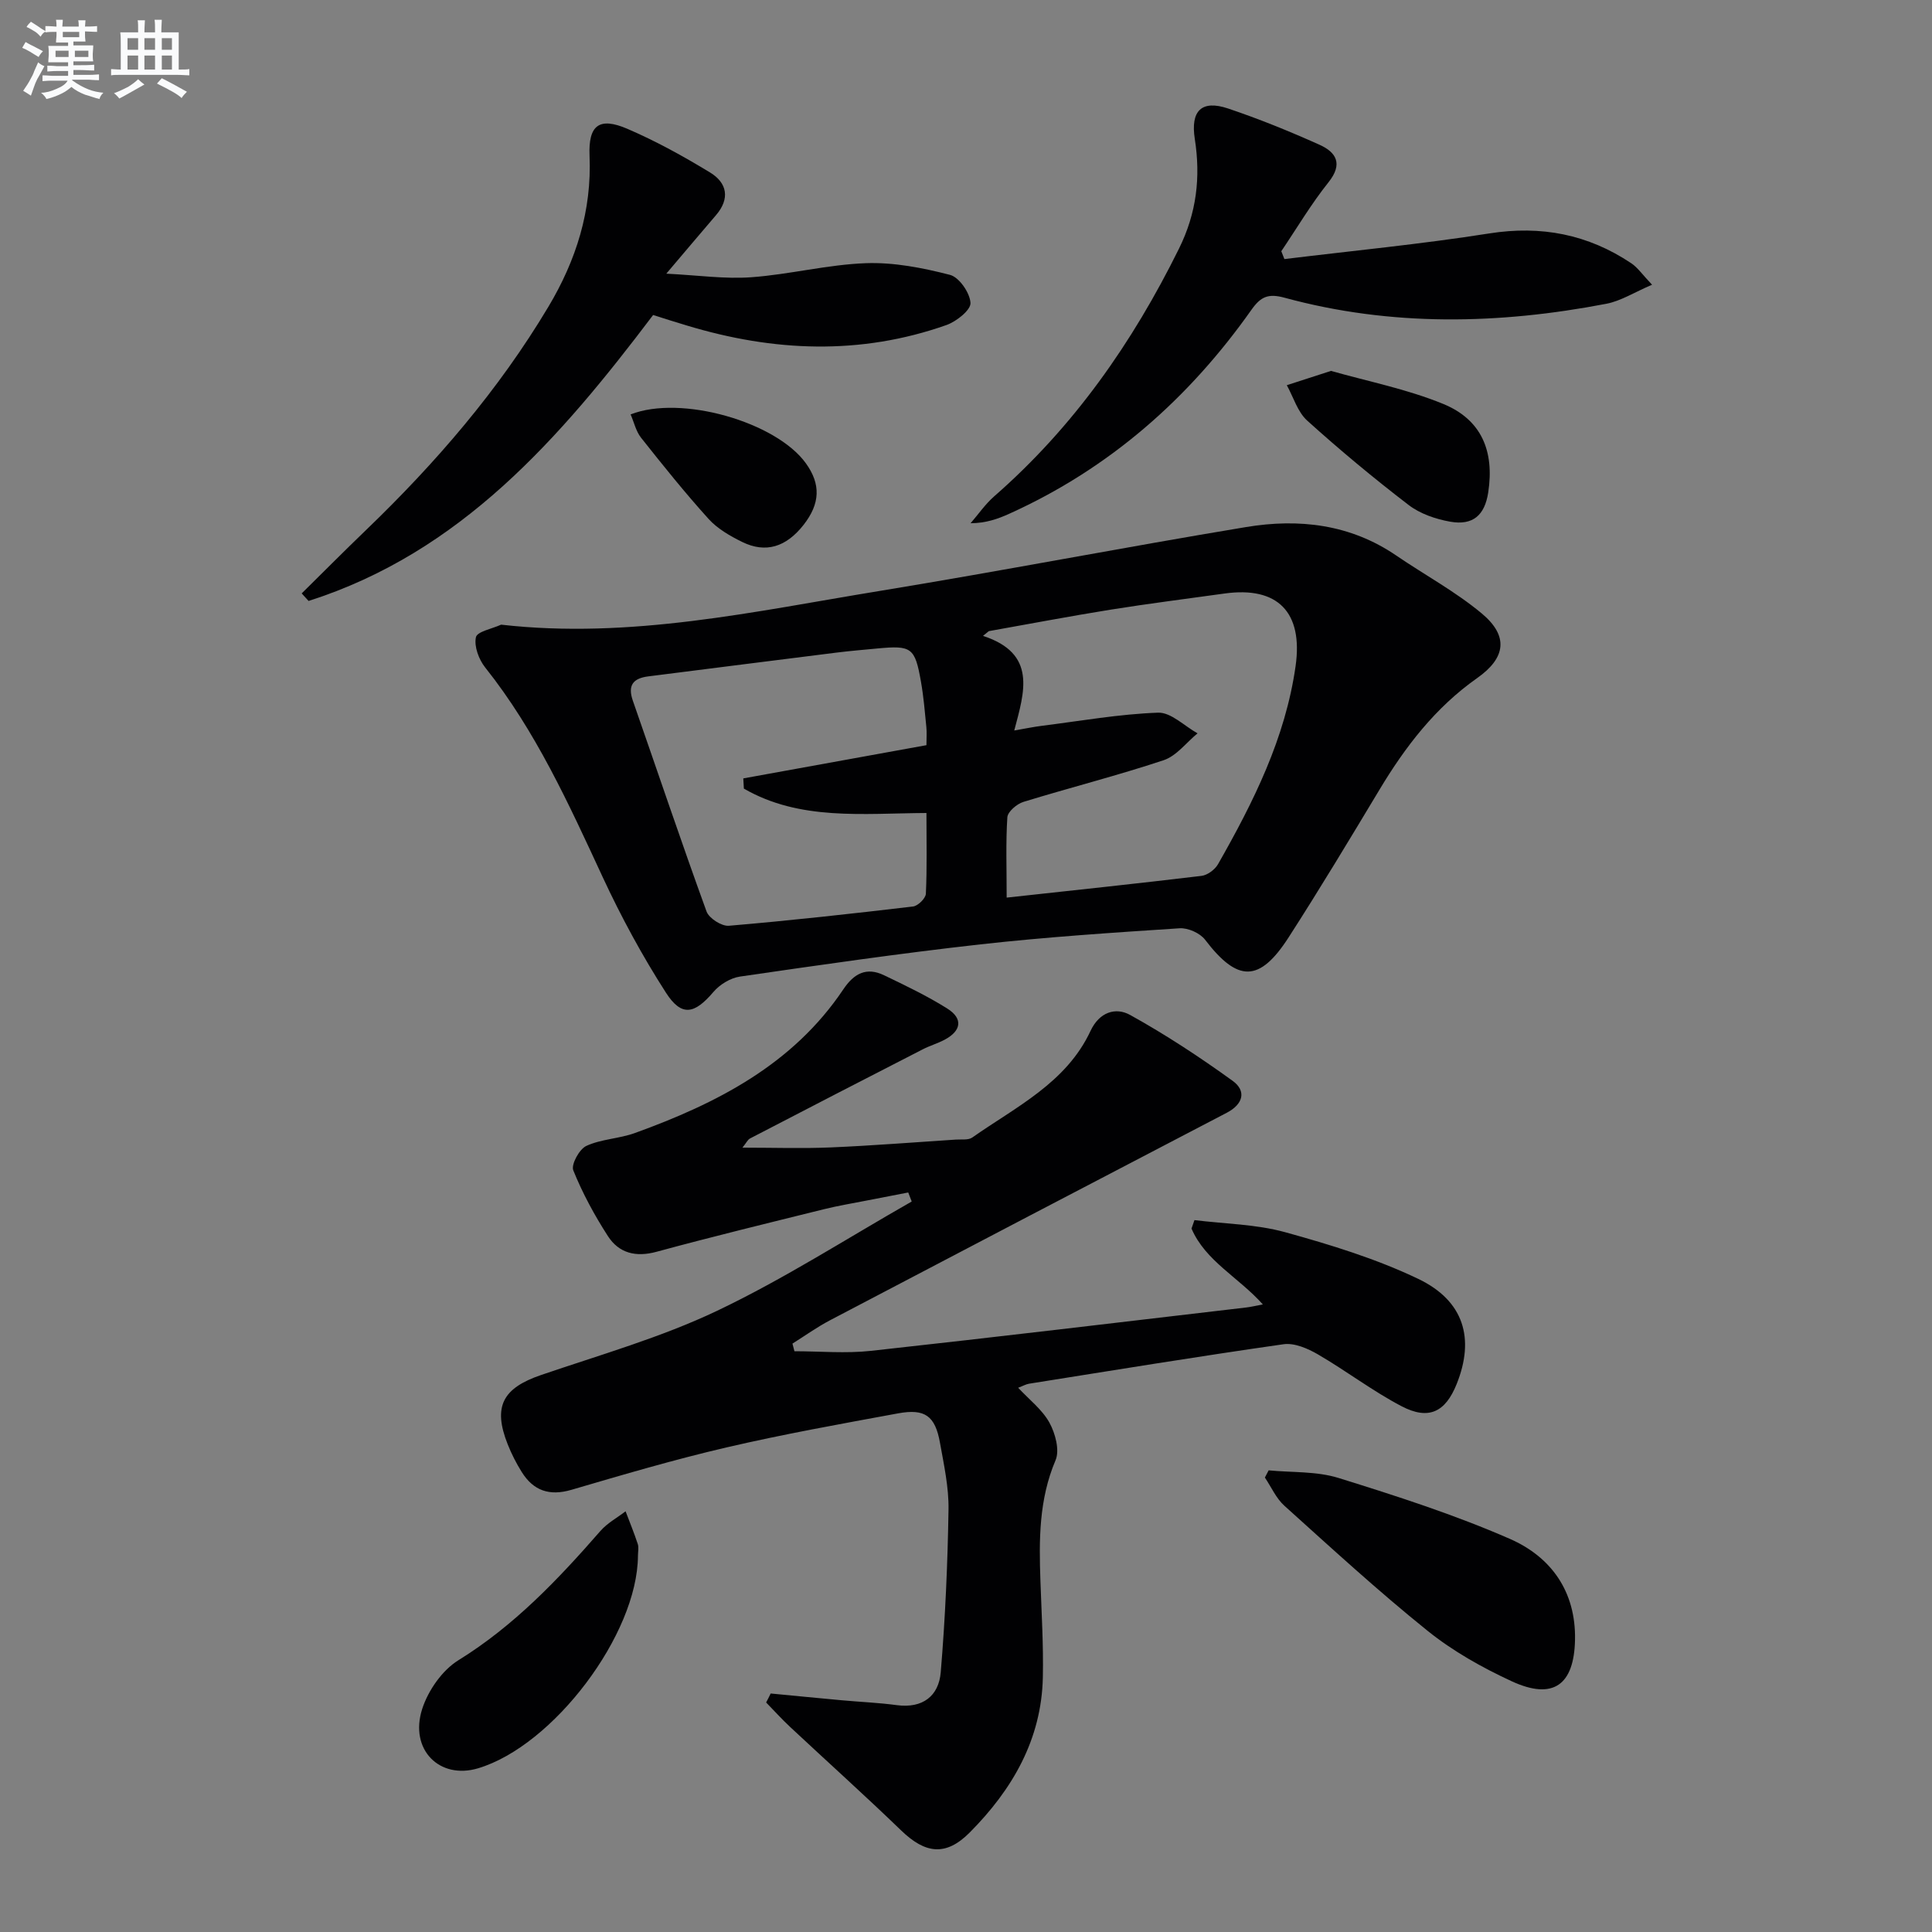 <svg enable-background="new 0 0 400 400" viewBox="0 0 400 400" xmlns="http://www.w3.org/2000/svg"><rect x="0" y="0" width="400" height="400" fill="#808080" stroke="none"/><g fill="#010103"><path d="m159.56 350.62c4.9.47 9.8.95 14.7 1.4 3.8.35 7.63.5 11.4 1.01 5.37.72 8.7-1.89 9.11-6.81.94-11.21 1.43-22.46 1.61-33.71.07-4.59-.95-9.24-1.77-13.81-.99-5.55-3.1-7.1-8.66-6.08-11.89 2.19-23.8 4.32-35.56 7.06-10.79 2.51-21.44 5.65-32.08 8.77-4.54 1.33-7.86.2-10.28-3.67-1.14-1.82-2.13-3.76-2.92-5.76-3.1-7.8-1.04-11.62 6.89-14.33 12.25-4.19 24.83-7.77 36.46-13.3 13.88-6.61 26.9-15 40.3-22.63-.24-.62-.48-1.25-.72-1.87-2.89.56-5.77 1.11-8.66 1.68-2.93.58-5.88 1.06-8.77 1.78-11.58 2.87-23.17 5.69-34.69 8.82-4.3 1.17-7.78.28-10.06-3.25-2.78-4.31-5.26-8.88-7.17-13.62-.48-1.2 1.25-4.38 2.7-5.05 3.1-1.43 6.8-1.49 10.06-2.67 16.97-6.14 32.72-14.18 43.16-29.76 2.2-3.28 4.78-4.65 8.39-2.92 4.46 2.14 8.96 4.29 13.14 6.92 3.29 2.07 2.89 4.6-.54 6.43-1.46.78-3.08 1.24-4.55 2-11.94 6.12-23.86 12.27-35.77 18.46-.48.25-.75.89-1.57 1.9 6.55 0 12.44.2 18.31-.05 8.63-.37 17.25-1.06 25.87-1.62 1.15-.08 2.58.15 3.41-.43 9.05-6.36 19.46-11.31 24.48-22.07 1.83-3.92 5.21-4.96 8.19-3.31 7.35 4.07 14.43 8.73 21.24 13.65 2.88 2.08 2.2 4.82-1.21 6.6-27.4 14.28-54.78 28.6-82.14 42.96-2.7 1.42-5.2 3.21-7.79 4.84.14.53.27 1.05.41 1.58 5.28 0 10.62.49 15.83-.08 25.92-2.84 51.81-5.95 77.71-8.98.96-.11 1.91-.35 3.44-.63-5.01-5.62-11.88-8.97-14.77-15.71.2-.58.41-1.17.61-1.75 6.27.78 12.73.84 18.76 2.5 9.38 2.59 18.84 5.49 27.58 9.67 9.5 4.55 11.71 12.39 7.95 21.76-2.32 5.8-5.77 7.55-11.4 4.61-6-3.14-11.45-7.32-17.33-10.74-2.1-1.22-4.87-2.42-7.12-2.1-17.59 2.51-35.12 5.38-52.67 8.17-.64.1-1.24.45-2.27.84 2.31 2.48 4.98 4.52 6.47 7.22 1.22 2.22 2.16 5.7 1.27 7.79-3.46 8.14-3.43 16.51-3.13 25.01.23 6.64.64 13.3.5 19.93-.27 12.88-6.33 23.26-15.13 32.12-4.95 4.98-9.19 4.43-14.21-.42-7.53-7.27-15.33-14.27-22.98-21.42-1.73-1.61-3.32-3.38-4.97-5.07.34-.63.64-1.24.94-1.86z"/><path d="m103.75 129.33c26.77 3.05 52.48-2.75 78.3-6.97 25.36-4.15 50.59-9.04 75.94-13.24 10.91-1.81 21.56-.61 31.08 5.89 5.89 4.02 12.25 7.45 17.7 11.99 5.62 4.68 5 9.21-.94 13.39-8.63 6.07-14.86 14.17-20.22 23.1-6.16 10.25-12.33 20.51-18.8 30.56-6.07 9.43-10.58 9.33-17.32.5-1.05-1.37-3.53-2.47-5.26-2.36-13.76.9-27.53 1.8-41.23 3.33-16.64 1.86-33.22 4.26-49.8 6.67-1.98.29-4.2 1.65-5.51 3.2-3.89 4.57-6.57 5.18-9.81.14-4.92-7.65-9.29-15.73-13.12-23.98-7-15.09-13.84-30.21-24.31-43.36-1.31-1.65-2.32-4.35-1.92-6.24.23-1.2 3.37-1.77 5.22-2.62zm104.67 56.51c14-1.53 27.18-2.92 40.34-4.5 1.24-.15 2.78-1.3 3.42-2.42 7.34-12.89 13.94-26.08 16.06-41.03 1.57-11.12-3.68-16.54-14.7-15.01-7.88 1.1-15.78 2.09-23.64 3.35-8.41 1.35-16.78 2.95-25.17 4.44-.4.33-.81.65-1.21.98 11.21 3.67 8.59 11.57 6.47 19.59 2.45-.42 4.04-.76 5.65-.96 8.04-1.01 16.06-2.44 24.12-2.73 2.67-.1 5.45 2.77 8.18 4.28-2.32 1.9-4.35 4.67-7.01 5.56-9.58 3.19-19.4 5.67-29.06 8.64-1.35.42-3.23 2.02-3.31 3.18-.34 5.27-.14 10.58-.14 16.63zm-16.61-31.56c0-1.46.1-2.63-.02-3.77-.31-3.14-.57-6.3-1.12-9.4-1.24-7.05-1.94-7.52-9.01-6.85-2.81.27-5.63.5-8.43.85-13.01 1.62-26.02 3.29-39.03 4.93-3.13.4-4.29 1.85-3.17 5.05 5.08 14.54 9.99 29.15 15.25 43.62.51 1.41 3.12 3.08 4.61 2.96 12.74-1.08 25.44-2.49 38.14-3.99 1.02-.12 2.61-1.68 2.66-2.63.26-5.43.12-10.89.12-16.73-13.25.08-26.22 1.64-37.8-5.05-.04-.7-.08-1.4-.12-2.11 12.44-2.25 24.88-4.51 37.92-6.88z"/><path d="m135.22 65.22c-19.33 25.58-39.86 49.16-71.33 59.2-.48-.52-.95-1.04-1.43-1.56 4.43-4.37 8.82-8.79 13.3-13.1 14.45-13.9 27.46-28.97 37.78-46.25 5.75-9.63 9-19.89 8.52-31.26-.27-6.35 2.01-8.08 7.83-5.58 5.91 2.54 11.61 5.69 17.12 9.04 3.54 2.15 4.18 5.41 1.22 8.85-3.12 3.63-6.2 7.3-10.28 12.1 6.6.33 12.15 1.14 17.61.74 7.93-.58 15.78-2.62 23.7-2.91 5.8-.21 11.77.96 17.43 2.42 1.9.49 4.13 3.73 4.24 5.81.08 1.47-2.91 3.84-4.96 4.57-17.87 6.31-35.84 5.53-53.78.1-2.23-.66-4.43-1.37-6.97-2.17z"/><path d="m265.92 53.64c14.14-1.73 28.34-3.09 42.41-5.31 10.78-1.7 20.45.19 29.4 6.17 1.31.87 2.26 2.29 4.31 4.45-3.66 1.56-6.44 3.36-9.45 3.94-22.28 4.28-44.57 4.76-66.64-1.25-3.4-.93-4.94-.21-6.86 2.51-13.01 18.43-29.45 32.88-50.14 42.22-2.36 1.07-4.82 1.94-8 1.96 1.63-1.88 3.06-3.98 4.92-5.6 16.42-14.35 28.6-31.77 38.22-51.24 3.67-7.41 4.51-14.81 3.28-22.73-.91-5.82 1.4-8.14 6.88-6.3 6.43 2.16 12.75 4.73 18.94 7.51 3.46 1.56 4.91 3.95 1.86 7.77-3.59 4.49-6.54 9.49-9.77 14.27.2.54.42 1.09.64 1.63z"/><path d="m262.66 304.42c4.84.47 9.93.16 14.48 1.58 11.98 3.73 24 7.59 35.47 12.61 8.49 3.72 13.68 10.85 13.48 20.91-.19 9.34-4.52 12.53-13.1 8.57-6.13-2.83-12.2-6.24-17.44-10.46-10.21-8.21-19.88-17.1-29.62-25.87-1.72-1.54-2.72-3.88-4.05-5.85.26-.49.52-.99.78-1.49z"/><path d="m132.08 322.13c-.09 16.24-17.51 39.32-33.11 43.98-7.97 2.38-14.26-3.87-11.56-12.29 1.23-3.82 4.14-8.01 7.49-10.08 11.54-7.14 20.63-16.71 29.41-26.77 1.42-1.63 3.46-2.73 5.21-4.07.85 2.25 1.77 4.48 2.52 6.76.25.74.04 1.64.04 2.47z"/><path d="m275.57 76.79c7.5 2.14 15.66 3.74 23.21 6.83 7.95 3.25 10.65 9.77 9.34 18.34-.72 4.7-3.15 6.88-7.87 6.05-3-.53-6.22-1.63-8.6-3.45-7.23-5.54-14.25-11.38-21.01-17.48-1.99-1.8-2.85-4.85-4.22-7.33 2.73-.88 5.45-1.76 9.15-2.96z"/><path d="m130.56 85.8c10.44-4.11 30.1 1.55 36.28 10.11 3.13 4.33 2.98 8.36-.47 12.76-3.61 4.6-7.84 5.92-12.7 3.54-2.5-1.23-5.1-2.72-6.94-4.74-4.9-5.42-9.48-11.13-14.02-16.86-1.05-1.34-1.44-3.19-2.15-4.81z"/></g><path d="m6.8 9.5c.6.3 1.3.7 2.1 1.1-.4.4-.7.8-.9 1.2-.7-.4-1.3-.8-1.8-1.1s-1.1-.6-1.6-.8c.2-.4.5-.8.7-1.2.4.2.8.5 1.5.8zm.9 6.9c-.3.6-.5 1.1-.7 1.7s-.4 1.1-.6 1.7c-.6-.4-1.1-.7-1.6-1 .7-1 1.2-1.8 1.5-2.4.3-.5.6-1.1.8-1.7.3-.6.5-1.2.8-1.8.3.3.8.6 1.3.8-.7 1.3-1.2 2.2-1.5 2.7zm.1-11c.4.3 1 .7 1.7 1.1-.5.2-.8.6-1.1 1.1-.5-.6-1-1-1.4-1.2s-.9-.6-1.5-.8c.2-.4.5-.7.9-1.1.5.3.9.6 1.4.9zm10.5 13.1c1 .4 2 .6 3.1.7-.4.4-.7.8-.8 1.3-.9-.2-1.9-.6-3-.9-1-.4-2-.9-2.8-1.6-.5.4-1.1.9-1.9 1.3s-1.9.9-3.3 1.2c-.1-.3-.5-.8-1.1-1.3 1 0 2.1-.3 3.2-.8 1.2-.5 1.9-1 2.3-1.7h-3.2c-.4 0-1 0-2 .1v-1.2c1 0 1.7.1 2 .1h3.3v-1h-2.3c-.2 0-.9 0-2 .1v-1.2c1.2 0 1.9.1 2 .1h2.3v-.8h-4.1c0-.7.1-1.2.1-1.6 0-.5 0-1.1-.1-1.8h4.1v-.7h-2.5c0-.6.1-1.1.1-1.6v-.6h-.5c-.4 0-1 0-1.8.1v-1.3c1.2 0 1.9.1 2.1.1h.2c0-.3 0-.8-.1-1.4h1.4c0 .6-.1 1-.1 1.4h3.4c0-.4 0-.8-.1-1.3h1.5c0 .4-.1.9-.1 1.3.7 0 1.5 0 2.5-.1v1.2c-1 0-1.8-.1-2.5-.1v.6c0 .3 0 .8.1 1.5h-2.5v.8h4.1c0 .8-.1 1.3-.1 1.8s0 1 .1 1.5h-4.1v.8h1.4c.8 0 1.8 0 2.9-.1v1.2c-1 0-1.9-.1-2.8-.1h-1.5v1h3.2c.3 0 1 0 2.1-.1v1.2c-1.1 0-1.8-.1-2.1-.1h-3.4l-.1.1c1.4 1 2.4 1.5 3.4 1.9zm-4.1-6.7v-1.3h-2.7v1.3zm2.2-4.1v-1.1h-3.4v1.1zm1.9 4.1v-1.3h-2.8v1.3z" fill="#fafbfc"/><path d="m37 6.7v2.3 5.4c1 0 1.8 0 2.2-.1v1.3c-.6 0-1.5-.1-2.5-.1h-11.9c-.7 0-1.3 0-1.8.1v-1.3c.5 0 1.1.1 2 .1v-5.2c0-1 0-1.8-.1-2.5h3.7c0-1.3 0-2.1-.1-2.5h1.5c0 .4-.1 1.3-.1 2.5h2.2c0-1.2 0-2.1-.1-2.6h1.5c0 .4-.1 1.3-.1 2.6zm-12.3 13.7c-.3-.4-.7-.8-1.1-1.1 1.1-.4 2.1-.9 2.9-1.3.8-.5 1.5-1 2.1-1.6.4.4.9.8 1.3 1.1-2.5 1.4-4.2 2.4-5.2 2.9zm3.9-10.1v-2.4h-2.2v2.4zm0 4.1v-2.9h-2.2v2.9zm3.5-4.1v-2.4h-2.2v2.4zm0 4.1v-2.9h-2.2v2.9zm.4 2.9 1-1.1c.6.3 1.4.7 2.5 1.3s2 1.1 2.7 1.5c-.4.4-.8.8-1.1 1.3-.8-.8-2.5-1.7-5.1-3zm3.1-7v-2.4h-2.1v2.4zm0 4.1v-2.9h-2.1v2.9z" fill="#fafbfc"/></svg>
